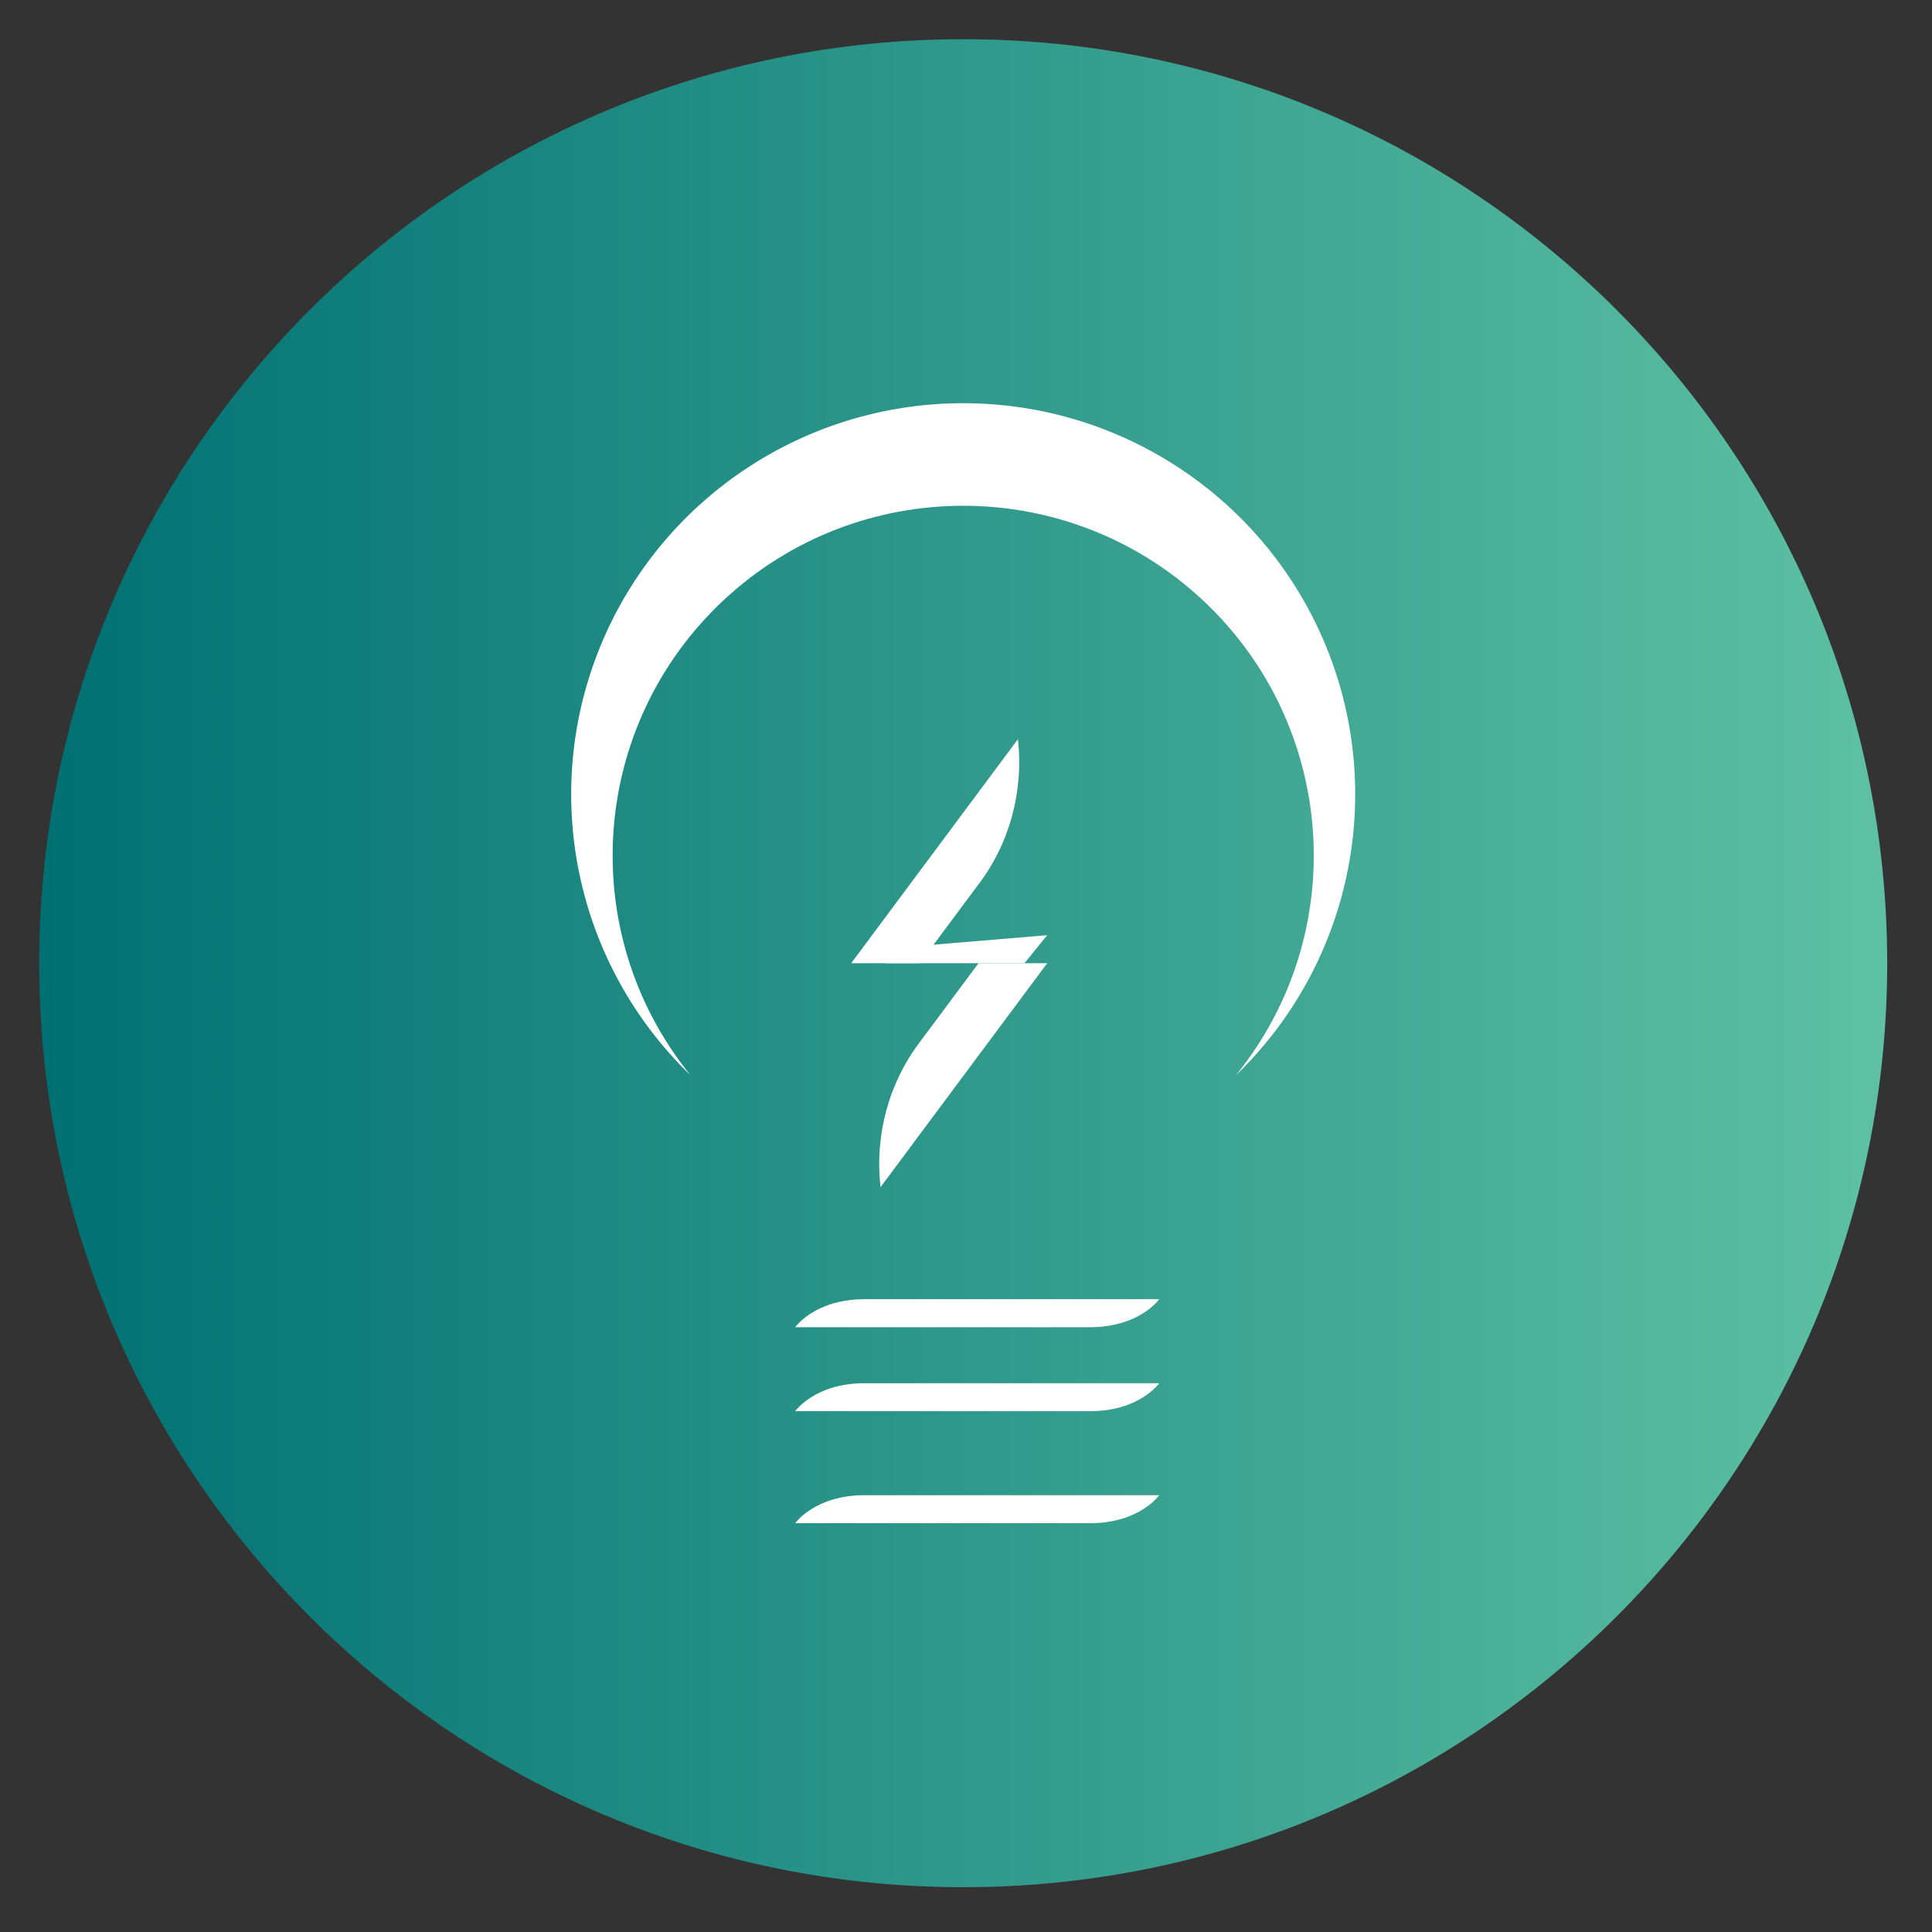 <svg width="69" height="69" viewBox="0 0 69 69" fill="none" xmlns="http://www.w3.org/2000/svg">
<rect x="0" y="0" width="69" height="69" fill="#333333" stroke="none"/>
<path d="M34.4 67.4C52.625 67.4 67.4 52.625 67.4 34.4C67.4 16.175 52.625 1.4 34.4 1.4C16.174 1.4 1.4 16.175 1.4 34.4C1.4 52.625 16.174 67.4 34.4 67.4Z" fill="url(#paint0_linear)"/>
<g clip-path="url(#clip0)">
<path d="M34.39 14.4C28.687 14.405 23.56 17.858 21.421 23.13C19.284 28.404 20.564 34.443 24.658 38.4C20.531 33.3 21.058 25.883 25.866 21.414C30.674 16.946 38.126 16.946 42.934 21.414C47.742 25.883 48.27 33.3 44.142 38.4C48.236 34.442 49.516 28.403 47.378 23.13C45.24 17.859 40.112 14.406 34.41 14.4H34.388H34.39Z" fill="white"/>
<path d="M36.354 26.4L30.4 34.4H32.85L34.934 31.6C36.053 30.136 36.564 28.263 36.354 26.4V26.4ZM34.947 34.4L32.863 37.2C31.746 38.664 31.235 40.538 31.447 42.4L37.4 34.4H34.947Z" fill="white"/>
<path d="M37.4 33.4L31.4 33.9L31.634 34.4H36.588L37.4 33.4ZM30.875 46.4C29.102 46.4 28.4 47.4 28.4 47.4H38.929C40.699 47.4 41.4 46.4 41.4 46.4H30.875ZM30.875 49.4C29.102 49.4 28.4 50.4 28.4 50.4H38.929C40.699 50.4 41.4 49.4 41.4 49.4H30.875ZM30.875 53.4C29.102 53.4 28.4 54.4 28.4 54.4H38.929C40.699 54.4 41.4 53.4 41.4 53.4H30.875Z" fill="white"/>
</g>
<defs>
<linearGradient id="paint0_linear" x1="1.413" y1="34.414" x2="67.413" y2="34.414" gradientUnits="userSpaceOnUse">
<stop stop-color="#007073"/>
<stop offset="1" stop-color="#5EC1A3"/>
</linearGradient>
<clipPath id="clip0">
<rect width="28" height="40" fill="white" transform="translate(20.4 14.4)"/>
</clipPath>
</defs>
</svg>
